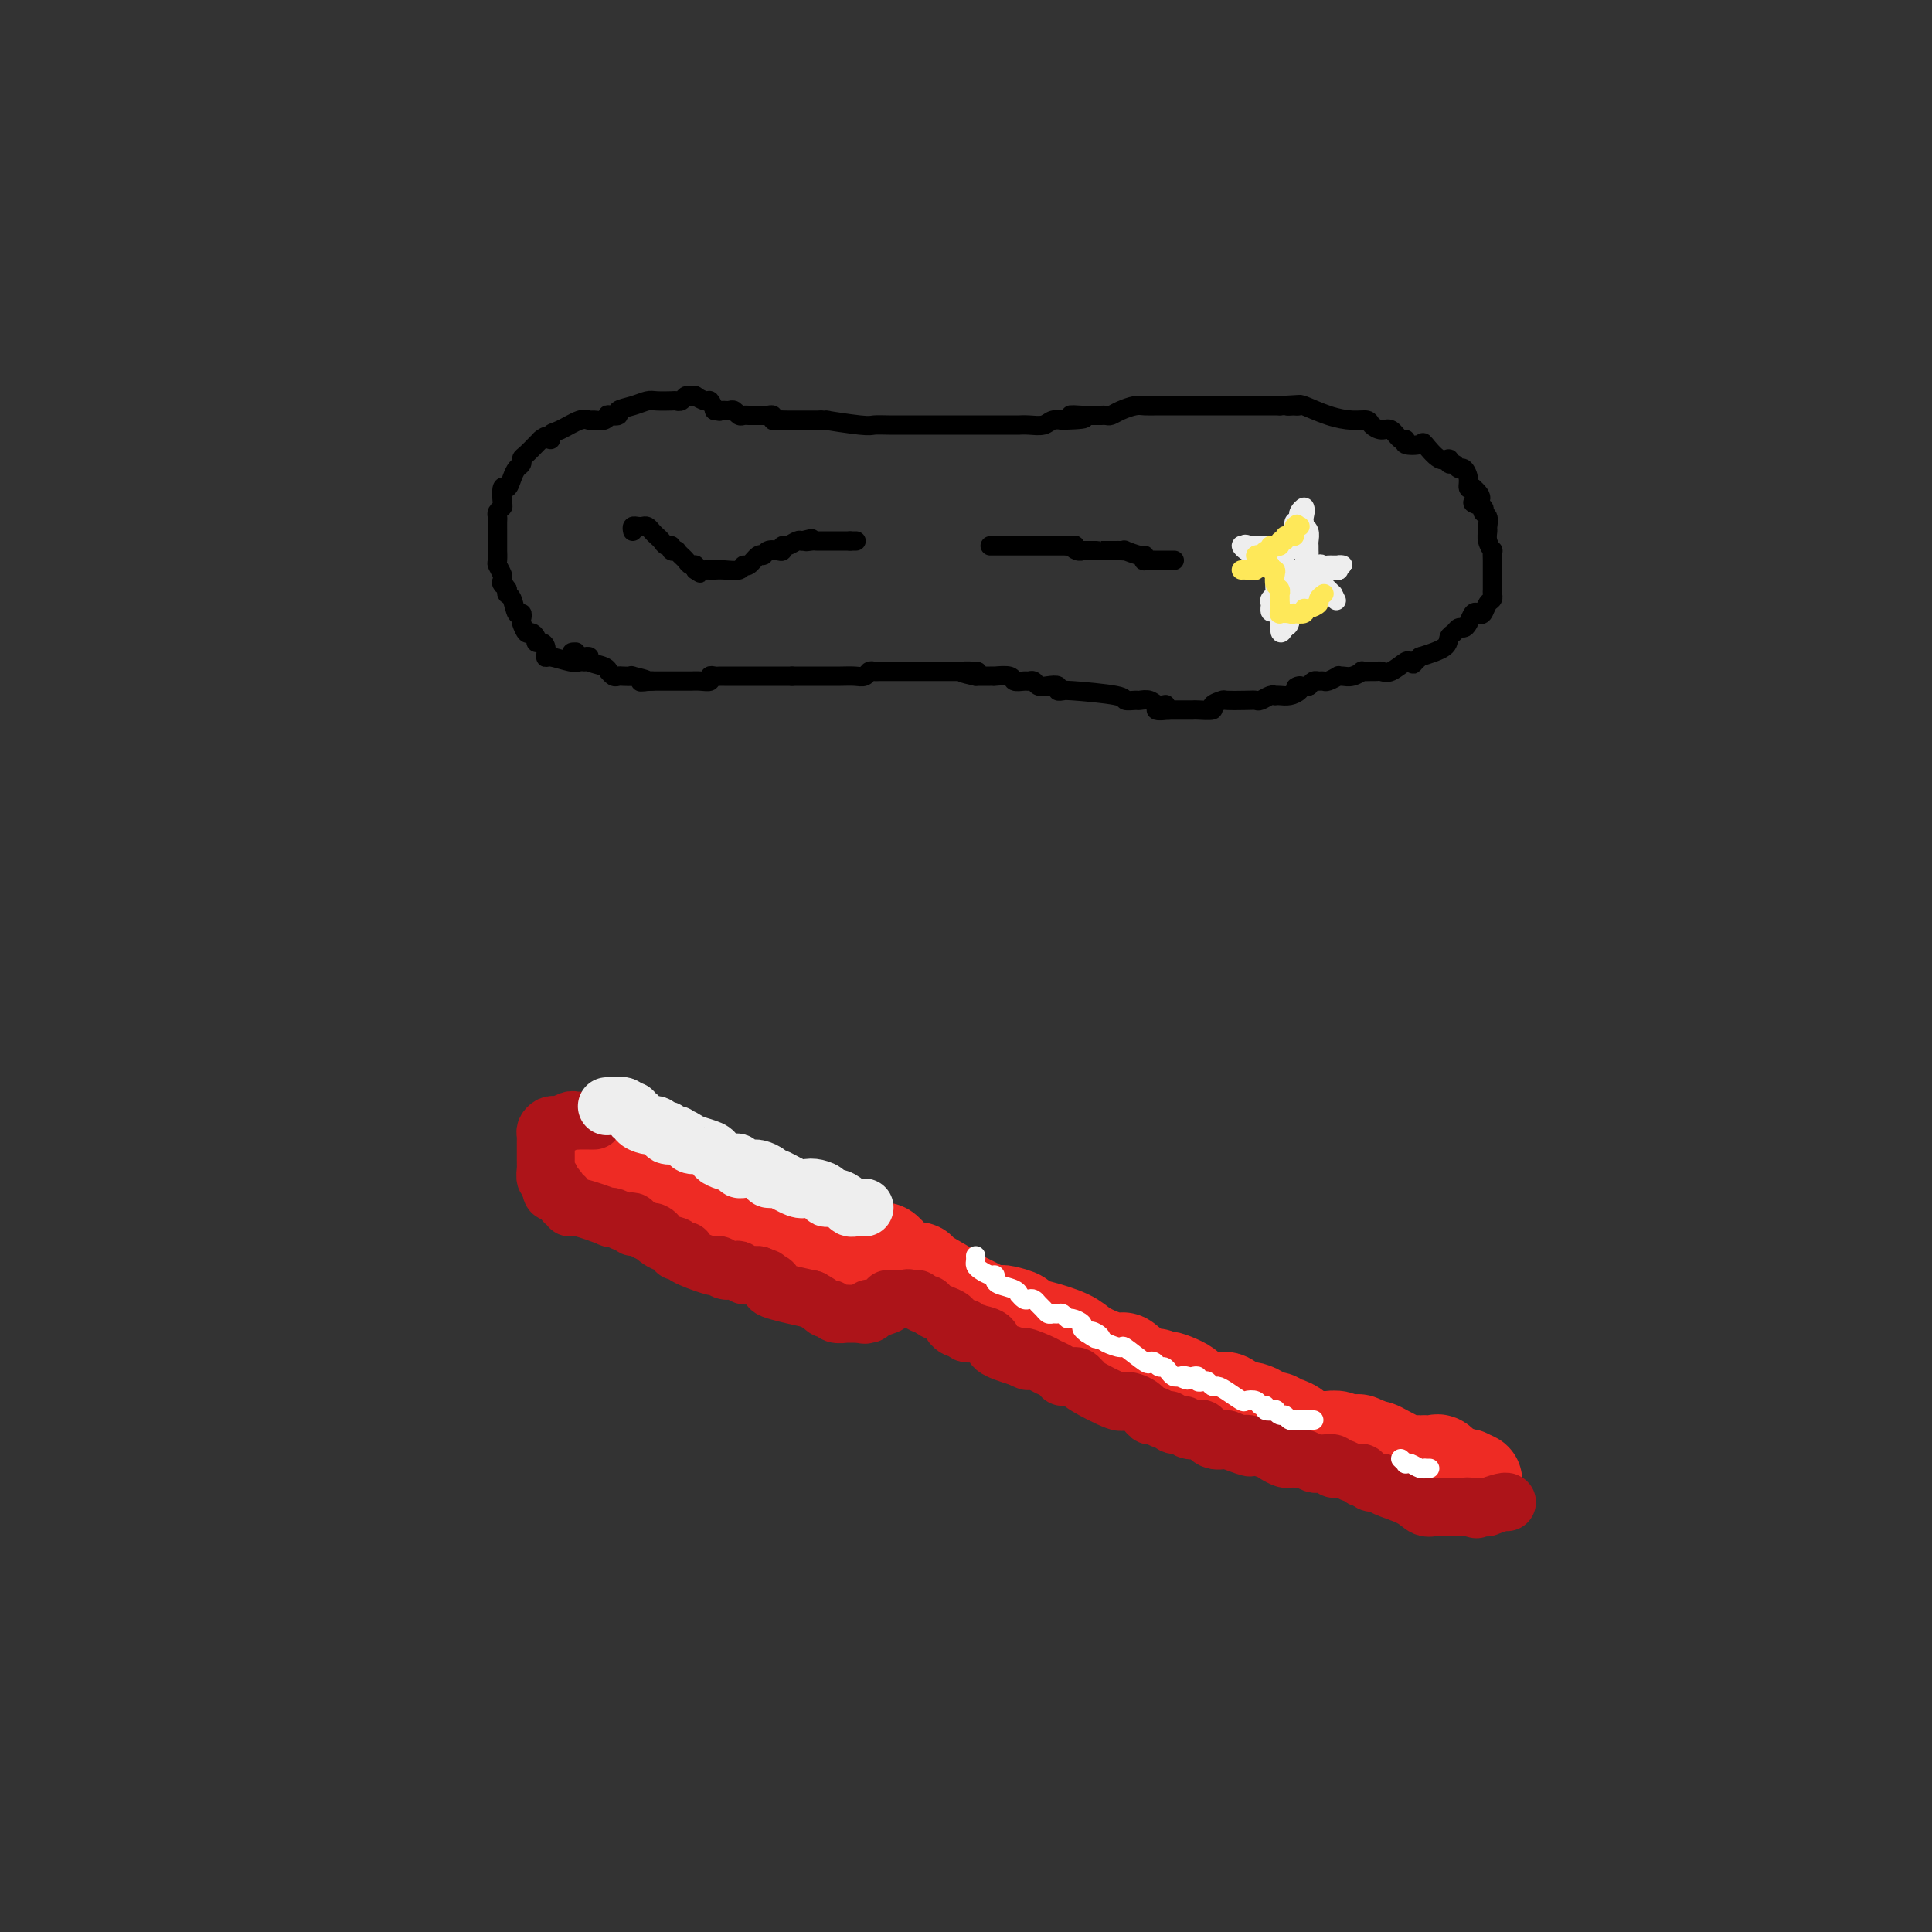 <svg viewBox='0 0 400 400' version='1.1' xmlns='http://www.w3.org/2000/svg' xmlns:xlink='http://www.w3.org/1999/xlink'><rect x="0" y="0" width="400" height="400" fill="#333333" stroke="none"/><g fill='none' stroke='#000000' stroke-width='4' stroke-linecap='round' stroke-linejoin='round'><path d='M121,137c-0.309,-0.034 -0.618,-0.068 -1,0c-0.382,0.068 -0.837,0.239 -2,0c-1.163,-0.239 -3.034,-0.886 -4,-1c-0.966,-0.114 -1.029,0.307 -1,0c0.029,-0.307 0.148,-1.340 0,-2c-0.148,-0.660 -0.564,-0.945 -1,-1c-0.436,-0.055 -0.891,0.122 -1,0c-0.109,-0.122 0.128,-0.543 0,-1c-0.128,-0.457 -0.622,-0.950 -1,-1c-0.378,-0.050 -0.640,0.343 -1,0c-0.360,-0.343 -0.817,-1.423 -1,-2c-0.183,-0.577 -0.091,-0.651 0,-1c0.091,-0.349 0.182,-0.972 0,-1c-0.182,-0.028 -0.636,0.539 -1,0c-0.364,-0.539 -0.636,-2.184 -1,-3c-0.364,-0.816 -0.818,-0.805 -1,-1c-0.182,-0.195 -0.091,-0.598 0,-1'/><path d='M105,122c-1.614,-2.340 -1.151,-1.189 -1,-1c0.151,0.189 -0.012,-0.585 0,-1c0.012,-0.415 0.199,-0.472 0,-1c-0.199,-0.528 -0.785,-1.528 -1,-2c-0.215,-0.472 -0.058,-0.417 0,-1c0.058,-0.583 0.016,-1.805 0,-2c-0.016,-0.195 -0.005,0.639 0,0c0.005,-0.639 0.005,-2.749 0,-4c-0.005,-1.251 -0.015,-1.642 0,-2c0.015,-0.358 0.056,-0.682 0,-1c-0.056,-0.318 -0.208,-0.630 0,-1c0.208,-0.370 0.777,-0.798 1,-1c0.223,-0.202 0.101,-0.176 0,-1c-0.101,-0.824 -0.181,-2.497 0,-3c0.181,-0.503 0.622,0.163 1,0c0.378,-0.163 0.691,-1.156 1,-2c0.309,-0.844 0.612,-1.540 1,-2c0.388,-0.460 0.860,-0.683 1,-1c0.140,-0.317 -0.051,-0.729 0,-1c0.051,-0.271 0.344,-0.403 1,-1c0.656,-0.597 1.677,-1.661 2,-2c0.323,-0.339 -0.050,0.046 0,0c0.050,-0.046 0.525,-0.523 1,-1'/><path d='M112,91c1.708,-1.494 1.977,-0.228 2,0c0.023,0.228 -0.202,-0.580 0,-1c0.202,-0.420 0.831,-0.451 2,-1c1.169,-0.549 2.878,-1.615 4,-2c1.122,-0.385 1.657,-0.089 2,0c0.343,0.089 0.492,-0.028 1,0c0.508,0.028 1.374,0.201 2,0c0.626,-0.201 1.014,-0.774 1,-1c-0.014,-0.226 -0.428,-0.103 0,0c0.428,0.103 1.699,0.185 2,0c0.301,-0.185 -0.368,-0.638 0,-1c0.368,-0.362 1.772,-0.633 3,-1c1.228,-0.367 2.279,-0.829 3,-1c0.721,-0.171 1.110,-0.049 2,0c0.890,0.049 2.280,0.027 3,0c0.720,-0.027 0.772,-0.060 1,0c0.228,0.060 0.634,0.211 1,0c0.366,-0.211 0.693,-0.784 1,-1c0.307,-0.216 0.593,-0.073 1,0c0.407,0.073 0.935,0.078 1,0c0.065,-0.078 -0.333,-0.237 0,0c0.333,0.237 1.397,0.872 2,1c0.603,0.128 0.744,-0.249 1,0c0.256,0.249 0.628,1.125 1,2'/><path d='M148,85c2.118,0.309 0.413,0.082 0,0c-0.413,-0.082 0.467,-0.018 1,0c0.533,0.018 0.720,-0.009 1,0c0.280,0.009 0.652,0.055 1,0c0.348,-0.055 0.671,-0.211 1,0c0.329,0.211 0.666,0.789 1,1c0.334,0.211 0.667,0.057 1,0c0.333,-0.057 0.666,-0.015 1,0c0.334,0.015 0.668,0.003 1,0c0.332,-0.003 0.663,0.003 1,0c0.337,-0.003 0.681,-0.015 1,0c0.319,0.015 0.612,0.057 1,0c0.388,-0.057 0.870,-0.211 1,0c0.130,0.211 -0.092,0.789 0,1c0.092,0.211 0.497,0.057 1,0c0.503,-0.057 1.104,-0.015 2,0c0.896,0.015 2.085,0.004 3,0c0.915,-0.004 1.554,-0.001 2,0c0.446,0.001 0.699,0.000 1,0c0.301,-0.000 0.651,-0.000 1,0'/><path d='M170,87c3.244,0.249 0.354,-0.130 1,0c0.646,0.130 4.828,0.767 7,1c2.172,0.233 2.336,0.062 3,0c0.664,-0.062 1.830,-0.017 3,0c1.170,0.017 2.345,0.004 3,0c0.655,-0.004 0.789,-0.001 1,0c0.211,0.001 0.498,0.000 1,0c0.502,-0.000 1.220,-0.000 2,0c0.780,0.000 1.624,0.000 2,0c0.376,-0.000 0.286,-0.000 1,0c0.714,0.000 2.232,0.000 3,0c0.768,-0.000 0.785,-0.000 1,0c0.215,0.000 0.629,0.000 1,0c0.371,-0.000 0.701,0.000 1,0c0.299,-0.000 0.567,-0.000 1,0c0.433,0.000 1.032,0.000 2,0c0.968,-0.000 2.306,-0.000 3,0c0.694,0.000 0.745,0.000 1,0c0.255,-0.000 0.714,-0.000 1,0c0.286,0.000 0.398,0.001 1,0c0.602,-0.001 1.694,-0.004 2,0c0.306,0.004 -0.173,0.015 0,0c0.173,-0.015 0.999,-0.057 2,0c1.001,0.057 2.175,0.211 3,0c0.825,-0.211 1.299,-0.788 2,-1c0.701,-0.212 1.629,-0.061 2,0c0.371,0.061 0.186,0.030 0,0'/><path d='M220,87c8.055,-0.227 3.192,-0.793 2,-1c-1.192,-0.207 1.288,-0.055 2,0c0.712,0.055 -0.342,0.015 0,0c0.342,-0.015 2.080,-0.003 3,0c0.920,0.003 1.022,-0.002 1,0c-0.022,0.002 -0.168,0.011 0,0c0.168,-0.011 0.650,-0.041 1,0c0.350,0.041 0.569,0.155 1,0c0.431,-0.155 1.074,-0.577 2,-1c0.926,-0.423 2.136,-0.845 3,-1c0.864,-0.155 1.381,-0.041 2,0c0.619,0.041 1.341,0.011 3,0c1.659,-0.011 4.255,-0.003 6,0c1.745,0.003 2.638,0.001 4,0c1.362,-0.001 3.194,-0.000 4,0c0.806,0.000 0.587,0.000 1,0c0.413,-0.000 1.458,-0.000 2,0c0.542,0.000 0.582,0.000 1,0c0.418,-0.000 1.215,-0.000 2,0c0.785,0.000 1.557,0.000 2,0c0.443,-0.000 0.555,-0.000 1,0c0.445,0.000 1.222,0.000 2,0'/><path d='M265,84c7.349,-0.465 3.223,-0.126 2,0c-1.223,0.126 0.457,0.040 1,0c0.543,-0.040 -0.053,-0.035 0,0c0.053,0.035 0.753,0.100 1,0c0.247,-0.100 0.040,-0.364 1,0c0.960,0.364 3.086,1.356 5,2c1.914,0.644 3.615,0.941 5,1c1.385,0.059 2.454,-0.120 3,0c0.546,0.120 0.567,0.539 1,1c0.433,0.461 1.276,0.964 2,1c0.724,0.036 1.329,-0.396 2,0c0.671,0.396 1.407,1.620 2,2c0.593,0.380 1.044,-0.083 1,0c-0.044,0.083 -0.582,0.711 0,1c0.582,0.289 2.285,0.239 3,0c0.715,-0.239 0.443,-0.668 1,0c0.557,0.668 1.942,2.432 3,3c1.058,0.568 1.789,-0.059 2,0c0.211,0.059 -0.097,0.806 0,1c0.097,0.194 0.600,-0.165 1,0c0.400,0.165 0.698,0.854 1,1c0.302,0.146 0.607,-0.249 1,0c0.393,0.249 0.875,1.144 1,2c0.125,0.856 -0.107,1.673 0,2c0.107,0.327 0.554,0.163 1,0'/><path d='M305,101c3.278,2.799 0.472,2.795 0,3c-0.472,0.205 1.391,0.617 2,1c0.609,0.383 -0.034,0.735 0,1c0.034,0.265 0.745,0.443 1,1c0.255,0.557 0.054,1.492 0,2c-0.054,0.508 0.038,0.588 0,1c-0.038,0.412 -0.206,1.157 0,2c0.206,0.843 0.787,1.784 1,2c0.213,0.216 0.057,-0.293 0,0c-0.057,0.293 -0.015,1.387 0,2c0.015,0.613 0.004,0.745 0,1c-0.004,0.255 -0.001,0.631 0,1c0.001,0.369 0.001,0.729 0,1c-0.001,0.271 -0.003,0.453 0,1c0.003,0.547 0.012,1.461 0,2c-0.012,0.539 -0.045,0.705 0,1c0.045,0.295 0.167,0.718 0,1c-0.167,0.282 -0.622,0.422 -1,1c-0.378,0.578 -0.679,1.595 -1,2c-0.321,0.405 -0.664,0.199 -1,0c-0.336,-0.199 -0.667,-0.390 -1,0c-0.333,0.390 -0.667,1.360 -1,2c-0.333,0.640 -0.664,0.948 -1,1c-0.336,0.052 -0.679,-0.152 -1,0c-0.321,0.152 -0.622,0.659 -1,1c-0.378,0.341 -0.832,0.515 -1,1c-0.168,0.485 -0.048,1.281 -1,2c-0.952,0.719 -2.976,1.359 -5,2'/><path d='M294,136c-2.492,2.384 -1.220,1.343 -1,1c0.220,-0.343 -0.610,0.013 -1,0c-0.390,-0.013 -0.341,-0.396 -1,0c-0.659,0.396 -2.027,1.570 -3,2c-0.973,0.430 -1.552,0.114 -2,0c-0.448,-0.114 -0.767,-0.027 -1,0c-0.233,0.027 -0.380,-0.007 -1,0c-0.620,0.007 -1.711,0.055 -2,0c-0.289,-0.055 0.226,-0.212 0,0c-0.226,0.212 -1.192,0.793 -2,1c-0.808,0.207 -1.459,0.041 -2,0c-0.541,-0.041 -0.971,0.042 -1,0c-0.029,-0.042 0.343,-0.208 0,0c-0.343,0.208 -1.401,0.791 -2,1c-0.599,0.209 -0.738,0.046 -1,0c-0.262,-0.046 -0.648,0.026 -1,0c-0.352,-0.026 -0.672,-0.150 -1,0c-0.328,0.150 -0.664,0.575 -1,1'/><path d='M271,142c-4.036,0.884 -2.626,0.093 -2,0c0.626,-0.093 0.470,0.511 0,1c-0.470,0.489 -1.252,0.862 -2,1c-0.748,0.138 -1.461,0.041 -2,0c-0.539,-0.041 -0.904,-0.025 -1,0c-0.096,0.025 0.076,0.059 0,0c-0.076,-0.059 -0.399,-0.212 -1,0c-0.601,0.212 -1.479,0.788 -2,1c-0.521,0.212 -0.684,0.060 -1,0c-0.316,-0.060 -0.786,-0.026 -2,0c-1.214,0.026 -3.173,0.046 -4,0c-0.827,-0.046 -0.522,-0.156 -1,0c-0.478,0.156 -1.740,0.578 -2,1c-0.260,0.422 0.481,0.845 0,1c-0.481,0.155 -2.184,0.041 -3,0c-0.816,-0.041 -0.743,-0.011 -1,0c-0.257,0.011 -0.842,0.003 -1,0c-0.158,-0.003 0.112,-0.001 0,0c-0.112,0.001 -0.607,0.000 -1,0c-0.393,-0.000 -0.683,-0.000 -1,0c-0.317,0.000 -0.662,0.000 -1,0c-0.338,-0.000 -0.669,-0.000 -1,0'/><path d='M242,147c-4.676,0.531 -1.868,-0.643 -1,-1c0.868,-0.357 -0.206,0.101 -1,0c-0.794,-0.101 -1.308,-0.762 -2,-1c-0.692,-0.238 -1.562,-0.054 -2,0c-0.438,0.054 -0.443,-0.024 -1,0c-0.557,0.024 -1.665,0.150 -2,0c-0.335,-0.150 0.102,-0.575 -2,-1c-2.102,-0.425 -6.744,-0.850 -9,-1c-2.256,-0.150 -2.127,-0.026 -2,0c0.127,0.026 0.252,-0.044 0,0c-0.252,0.044 -0.879,0.204 -1,0c-0.121,-0.204 0.266,-0.773 0,-1c-0.266,-0.227 -1.183,-0.114 -2,0c-0.817,0.114 -1.533,0.228 -2,0c-0.467,-0.228 -0.686,-0.797 -1,-1c-0.314,-0.203 -0.722,-0.040 -1,0c-0.278,0.040 -0.424,-0.042 -1,0c-0.576,0.042 -1.581,0.207 -2,0c-0.419,-0.207 -0.250,-0.788 -1,-1c-0.750,-0.212 -2.417,-0.057 -3,0c-0.583,0.057 -0.080,0.015 0,0c0.080,-0.015 -0.263,-0.004 -1,0c-0.737,0.004 -1.869,0.002 -3,0'/><path d='M202,140c-6.074,-1.309 -1.258,-1.083 0,-1c1.258,0.083 -1.041,0.022 -2,0c-0.959,-0.022 -0.577,-0.006 -1,0c-0.423,0.006 -1.650,0.002 -2,0c-0.350,-0.002 0.177,-0.000 0,0c-0.177,0.000 -1.058,0.000 -2,0c-0.942,-0.000 -1.944,-0.000 -2,0c-0.056,0.000 0.833,-0.000 -1,0c-1.833,0.000 -6.389,0.000 -8,0c-1.611,-0.000 -0.277,-0.001 0,0c0.277,0.001 -0.502,0.004 -1,0c-0.498,-0.004 -0.713,-0.015 -1,0c-0.287,0.015 -0.646,0.057 -1,0c-0.354,-0.057 -0.705,-0.211 -1,0c-0.295,0.211 -0.536,0.789 -1,1c-0.464,0.211 -1.150,0.057 -2,0c-0.850,-0.057 -1.863,-0.015 -3,0c-1.137,0.015 -2.399,0.004 -3,0c-0.601,-0.004 -0.542,-0.001 -1,0c-0.458,0.001 -1.432,0.000 -2,0c-0.568,-0.000 -0.730,-0.000 -1,0c-0.270,0.000 -0.650,0.000 -1,0c-0.350,-0.000 -0.672,-0.000 -1,0c-0.328,0.000 -0.664,0.000 -1,0'/><path d='M164,140c-7.206,-0.000 -6.222,-0.000 -6,0c0.222,0.000 -0.318,0.000 -1,0c-0.682,-0.000 -1.505,-0.000 -2,0c-0.495,0.000 -0.661,0.000 -1,0c-0.339,-0.000 -0.850,-0.000 -1,0c-0.150,0.000 0.062,0.000 0,0c-0.062,-0.000 -0.399,-0.001 -1,0c-0.601,0.001 -1.466,0.004 -2,0c-0.534,-0.004 -0.737,-0.015 -1,0c-0.263,0.015 -0.585,0.057 -1,0c-0.415,-0.057 -0.922,-0.211 -1,0c-0.078,0.211 0.272,0.789 0,1c-0.272,0.211 -1.165,0.057 -2,0c-0.835,-0.057 -1.610,-0.015 -2,0c-0.390,0.015 -0.393,0.004 -1,0c-0.607,-0.004 -1.817,-0.001 -2,0c-0.183,0.001 0.662,0.000 0,0c-0.662,-0.000 -2.831,-0.000 -5,0'/><path d='M135,141c-4.523,0.215 -1.330,0.254 -1,0c0.330,-0.254 -2.201,-0.799 -3,-1c-0.799,-0.201 0.136,-0.058 0,0c-0.136,0.058 -1.343,0.030 -2,0c-0.657,-0.030 -0.765,-0.064 -1,0c-0.235,0.064 -0.596,0.225 -1,0c-0.404,-0.225 -0.849,-0.834 -1,-1c-0.151,-0.166 -0.006,0.113 0,0c0.006,-0.113 -0.127,-0.619 -1,-1c-0.873,-0.381 -2.485,-0.638 -3,-1c-0.515,-0.362 0.068,-0.829 0,-1c-0.068,-0.171 -0.788,-0.046 -1,0c-0.212,0.046 0.082,0.013 0,0c-0.082,-0.013 -0.541,-0.007 -1,0'/><path d='M120,136c-2.556,-1.000 -1.444,-1.000 -1,-1c0.444,0.000 0.222,0.000 0,0'/><path d='M131,110c-0.089,-0.421 -0.179,-0.842 0,-1c0.179,-0.158 0.625,-0.053 1,0c0.375,0.053 0.678,0.055 1,0c0.322,-0.055 0.663,-0.168 1,0c0.337,0.168 0.669,0.619 1,1c0.331,0.381 0.662,0.694 1,1c0.338,0.306 0.683,0.604 1,1c0.317,0.396 0.607,0.891 1,1c0.393,0.109 0.889,-0.168 1,0c0.111,0.168 -0.163,0.780 0,1c0.163,0.220 0.765,0.048 1,0c0.235,-0.048 0.104,0.030 0,0c-0.104,-0.030 -0.182,-0.167 0,0c0.182,0.167 0.623,0.637 1,1c0.377,0.363 0.689,0.619 1,1c0.311,0.381 0.619,0.886 1,1c0.381,0.114 0.833,-0.161 1,0c0.167,0.161 0.048,0.760 0,1c-0.048,0.240 -0.024,0.120 0,0'/><path d='M144,118c1.964,1.238 0.373,0.332 0,0c-0.373,-0.332 0.473,-0.089 1,0c0.527,0.089 0.734,0.023 1,0c0.266,-0.023 0.589,-0.005 1,0c0.411,0.005 0.908,-0.003 1,0c0.092,0.003 -0.222,0.017 0,0c0.222,-0.017 0.980,-0.065 2,0c1.020,0.065 2.301,0.243 3,0c0.699,-0.243 0.816,-0.906 1,-1c0.184,-0.094 0.434,0.381 1,0c0.566,-0.381 1.448,-1.618 2,-2c0.552,-0.382 0.774,0.090 1,0c0.226,-0.090 0.455,-0.741 1,-1c0.545,-0.259 1.407,-0.126 2,0c0.593,0.126 0.919,0.244 1,0c0.081,-0.244 -0.081,-0.849 0,-1c0.081,-0.151 0.407,0.152 1,0c0.593,-0.152 1.455,-0.758 2,-1c0.545,-0.242 0.772,-0.121 1,0'/><path d='M166,112c3.582,-0.928 1.537,-0.249 1,0c-0.537,0.249 0.433,0.067 1,0c0.567,-0.067 0.729,-0.018 1,0c0.271,0.018 0.650,0.005 1,0c0.350,-0.005 0.672,-0.001 1,0c0.328,0.001 0.661,0.000 1,0c0.339,-0.000 0.682,-0.000 1,0c0.318,0.000 0.611,0.000 1,0c0.389,-0.000 0.874,-0.000 1,0c0.126,0.000 -0.107,0.000 0,0c0.107,-0.000 0.553,-0.000 1,0'/><path d='M176,112c1.778,0.000 1.222,0.000 1,0c-0.222,0.000 -0.111,0.000 0,0'/><path d='M205,113c0.438,0.000 0.877,0.000 1,0c0.123,0.000 -0.069,-0.000 0,0c0.069,0.000 0.400,0.000 1,0c0.600,0.000 1.469,0.000 2,0c0.531,0.000 0.723,0.000 1,0c0.277,0.000 0.637,0.000 1,0c0.363,0.000 0.727,0.000 1,0c0.273,0.000 0.455,0.000 1,0c0.545,0.000 1.455,0.000 2,0c0.545,-0.000 0.726,0.000 1,0c0.274,0.000 0.640,0.000 1,0c0.360,0.000 0.712,0.000 1,0c0.288,0.000 0.511,0.000 1,0c0.489,0.000 1.245,0.000 2,0'/><path d='M221,113c2.660,-0.061 1.312,-0.212 1,0c-0.312,0.212 0.414,0.789 1,1c0.586,0.211 1.032,0.057 1,0c-0.032,-0.057 -0.541,-0.015 0,0c0.541,0.015 2.134,0.004 3,0c0.866,-0.004 1.006,-0.001 1,0c-0.006,0.001 -0.157,0.000 0,0c0.157,-0.000 0.621,0.000 1,0c0.379,-0.000 0.673,-0.001 1,0c0.327,0.001 0.686,0.004 1,0c0.314,-0.004 0.581,-0.016 1,0c0.419,0.016 0.988,0.061 1,0c0.012,-0.061 -0.535,-0.226 0,0c0.535,0.226 2.150,0.845 3,1c0.850,0.155 0.933,-0.155 1,0c0.067,0.155 0.117,0.774 0,1c-0.117,0.226 -0.400,0.061 0,0c0.400,-0.061 1.484,-0.016 2,0c0.516,0.016 0.464,0.004 1,0c0.536,-0.004 1.659,-0.001 2,0c0.341,0.001 -0.101,0.000 0,0c0.101,-0.000 0.743,-0.000 1,0c0.257,0.000 0.128,0.000 0,0'/></g>
<g fill='none' stroke='#EEEEEE' stroke-width='4' stroke-linecap='round' stroke-linejoin='round'><path d='M266,117c-0.453,-0.128 -0.906,-0.256 -1,0c-0.094,0.256 0.171,0.895 0,1c-0.171,0.105 -0.777,-0.323 -1,0c-0.223,0.323 -0.064,1.396 0,2c0.064,0.604 0.031,0.739 0,1c-0.031,0.261 -0.061,0.647 0,1c0.061,0.353 0.212,0.672 0,1c-0.212,0.328 -0.788,0.665 -1,1c-0.212,0.335 -0.061,0.667 0,1c0.061,0.333 0.030,0.666 0,1'/><path d='M263,126c-0.225,1.392 0.713,0.373 1,0c0.287,-0.373 -0.077,-0.099 0,0c0.077,0.099 0.595,0.024 1,0c0.405,-0.024 0.697,0.005 1,0c0.303,-0.005 0.617,-0.044 1,0c0.383,0.044 0.835,0.170 1,0c0.165,-0.170 0.044,-0.637 0,-1c-0.044,-0.363 -0.012,-0.622 0,-1c0.012,-0.378 0.003,-0.875 0,-1c-0.003,-0.125 -0.001,0.121 0,0c0.001,-0.121 0.000,-0.610 0,-1c-0.000,-0.390 -0.000,-0.683 0,-1c0.000,-0.317 0.000,-0.659 0,-1'/><path d='M268,120c-0.013,-0.785 -0.045,-0.746 0,-1c0.045,-0.254 0.166,-0.799 0,-1c-0.166,-0.201 -0.619,-0.057 -1,0c-0.381,0.057 -0.691,0.029 -1,0'/><path d='M266,118c-0.771,-0.260 -1.699,0.089 -2,0c-0.301,-0.089 0.024,-0.616 0,-1c-0.024,-0.384 -0.398,-0.625 -1,-1c-0.602,-0.375 -1.432,-0.885 -2,-1c-0.568,-0.115 -0.875,0.165 -1,0c-0.125,-0.165 -0.069,-0.776 0,-1c0.069,-0.224 0.153,-0.060 0,0c-0.153,0.060 -0.541,0.016 -1,0c-0.459,-0.016 -0.988,-0.005 -1,0c-0.012,0.005 0.494,0.002 1,0'/><path d='M259,114c-0.842,-0.558 0.552,0.047 1,0c0.448,-0.047 -0.052,-0.745 0,-1c0.052,-0.255 0.655,-0.065 1,0c0.345,0.065 0.433,0.007 1,0c0.567,-0.007 1.614,0.037 2,0c0.386,-0.037 0.110,-0.153 0,0c-0.110,0.153 -0.055,0.577 0,1'/><path d='M264,114c1.167,0.000 1.583,0.000 2,0c0.417,0.000 0.833,0.000 1,0c0.167,0.000 0.083,0.000 0,0'/><path d='M267,114c0.480,-0.164 0.181,-0.574 0,-1c-0.181,-0.426 -0.244,-0.870 0,-1c0.244,-0.130 0.797,0.052 1,0c0.203,-0.052 0.058,-0.339 0,-1c-0.058,-0.661 -0.029,-1.697 0,-2c0.029,-0.303 0.059,0.126 0,0c-0.059,-0.126 -0.208,-0.809 0,-1c0.208,-0.191 0.774,0.109 1,0c0.226,-0.109 0.112,-0.627 0,-1c-0.112,-0.373 -0.222,-0.600 0,-1c0.222,-0.400 0.778,-0.971 1,-1c0.222,-0.029 0.111,0.486 0,1'/><path d='M270,106c0.465,-1.055 0.128,0.308 0,1c-0.128,0.692 -0.049,0.714 0,1c0.049,0.286 0.066,0.836 0,1c-0.066,0.164 -0.214,-0.058 0,0c0.214,0.058 0.790,0.396 1,1c0.210,0.604 0.056,1.476 0,2c-0.056,0.524 -0.012,0.701 0,1c0.012,0.299 -0.007,0.719 0,1c0.007,0.281 0.040,0.422 0,1c-0.040,0.578 -0.154,1.594 0,2c0.154,0.406 0.577,0.203 1,0'/><path d='M272,117c0.488,1.702 0.709,0.456 1,0c0.291,-0.456 0.651,-0.122 1,0c0.349,0.122 0.687,0.033 1,0c0.313,-0.033 0.602,-0.010 1,0c0.398,0.010 0.905,0.005 1,0c0.095,-0.005 -0.222,-0.012 0,0c0.222,0.012 0.983,0.042 1,0c0.017,-0.042 -0.709,-0.155 -1,0c-0.291,0.155 -0.145,0.577 0,1'/><path d='M277,118c0.595,0.154 -0.418,0.041 -1,0c-0.582,-0.041 -0.733,-0.008 -1,0c-0.267,0.008 -0.649,-0.008 -1,0c-0.351,0.008 -0.671,0.041 -1,0c-0.329,-0.041 -0.665,-0.154 -1,0c-0.335,0.154 -0.667,0.577 -1,1'/><path d='M271,119c-0.929,0.564 -0.252,1.475 0,2c0.252,0.525 0.079,0.665 0,1c-0.079,0.335 -0.064,0.864 0,1c0.064,0.136 0.176,-0.122 0,0c-0.176,0.122 -0.639,0.626 -1,1c-0.361,0.374 -0.619,0.620 -1,1c-0.381,0.380 -0.886,0.893 -1,1c-0.114,0.107 0.163,-0.192 0,0c-0.163,0.192 -0.765,0.876 -1,1c-0.235,0.124 -0.102,-0.313 0,0c0.102,0.313 0.172,1.375 0,2c-0.172,0.625 -0.586,0.812 -1,1'/><path d='M266,130c-1.000,1.810 -1.000,0.836 -1,0c-0.000,-0.836 -0.000,-1.533 0,-2c0.000,-0.467 0.000,-0.703 0,-1c-0.000,-0.297 -0.000,-0.653 0,-1c0.000,-0.347 0.000,-0.684 0,-1c-0.000,-0.316 -0.000,-0.610 0,-1c0.000,-0.390 0.001,-0.877 0,-1c-0.001,-0.123 -0.004,0.117 0,0c0.004,-0.117 0.015,-0.591 0,-1c-0.015,-0.409 -0.057,-0.753 0,-1c0.057,-0.247 0.211,-0.396 0,-1c-0.211,-0.604 -0.788,-1.663 -1,-2c-0.212,-0.337 -0.061,0.046 0,0c0.061,-0.046 0.030,-0.523 0,-1'/><path d='M264,117c-0.324,-2.403 -0.133,-1.912 0,-2c0.133,-0.088 0.208,-0.756 0,-1c-0.208,-0.244 -0.700,-0.066 -1,0c-0.300,0.066 -0.409,0.019 -1,0c-0.591,-0.019 -1.665,-0.009 -2,0c-0.335,0.009 0.071,0.016 0,0c-0.071,-0.016 -0.617,-0.056 -1,0c-0.383,0.056 -0.603,0.207 -1,0c-0.397,-0.207 -0.971,-0.774 -1,-1c-0.029,-0.226 0.485,-0.113 1,0'/><path d='M258,113c-0.748,-0.619 0.382,-0.166 1,0c0.618,0.166 0.724,0.044 1,0c0.276,-0.044 0.722,-0.012 1,0c0.278,0.012 0.389,0.003 1,0c0.611,-0.003 1.722,-0.001 2,0c0.278,0.001 -0.275,0.001 0,0c0.275,-0.001 1.380,-0.003 2,0c0.620,0.003 0.755,0.012 1,0c0.245,-0.012 0.602,-0.045 1,0c0.398,0.045 0.839,0.167 1,0c0.161,-0.167 0.043,-0.622 0,-1c-0.043,-0.378 -0.012,-0.679 0,-1c0.012,-0.321 0.003,-0.663 0,-1c-0.003,-0.337 -0.002,-0.668 0,-1'/><path d='M269,109c0.538,-0.273 0.884,1.044 1,2c0.116,0.956 0.002,1.550 0,2c-0.002,0.450 0.109,0.755 0,1c-0.109,0.245 -0.436,0.429 0,1c0.436,0.571 1.637,1.529 2,2c0.363,0.471 -0.110,0.455 0,1c0.110,0.545 0.803,1.652 1,2c0.197,0.348 -0.102,-0.061 0,0c0.102,0.061 0.604,0.593 1,1c0.396,0.407 0.684,0.688 1,1c0.316,0.312 0.658,0.656 1,1'/><path d='M276,123c1.167,2.333 0.583,1.167 0,0'/></g>
<g fill='none' stroke='#FEE859' stroke-width='4' stroke-linecap='round' stroke-linejoin='round'><path d='M263,117c-0.190,-0.113 -0.381,-0.226 -1,0c-0.619,0.226 -1.667,0.792 -2,1c-0.333,0.208 0.048,0.060 0,0c-0.048,-0.060 -0.524,-0.030 -1,0'/><path d='M259,118c-0.772,0.154 -0.700,0.039 -1,0c-0.300,-0.039 -0.970,-0.002 -1,0c-0.030,0.002 0.580,-0.030 1,0c0.420,0.030 0.652,0.124 1,0c0.348,-0.124 0.814,-0.464 1,-1c0.186,-0.536 0.093,-1.268 0,-2'/><path d='M260,115c0.338,-0.399 0.683,0.103 1,0c0.317,-0.103 0.606,-0.813 1,-1c0.394,-0.187 0.894,0.147 1,0c0.106,-0.147 -0.183,-0.775 0,-1c0.183,-0.225 0.838,-0.045 1,0c0.162,0.045 -0.167,-0.044 0,0c0.167,0.044 0.832,0.222 1,0c0.168,-0.222 -0.162,-0.843 0,-1c0.162,-0.157 0.814,0.151 1,0c0.186,-0.151 -0.094,-0.762 0,-1c0.094,-0.238 0.561,-0.102 1,0c0.439,0.102 0.850,0.172 1,0c0.150,-0.172 0.040,-0.585 0,-1c-0.040,-0.415 -0.012,-0.833 0,-1c0.012,-0.167 0.006,-0.084 0,0'/><path d='M268,109c1.179,-0.929 0.125,-0.250 0,0c-0.125,0.250 0.679,0.071 1,0c0.321,-0.071 0.161,-0.036 0,0'/><path d='M263,117c-0.111,0.438 -0.222,0.877 0,1c0.222,0.123 0.777,-0.068 1,0c0.223,0.068 0.112,0.396 0,1c-0.112,0.604 -0.226,1.485 0,2c0.226,0.515 0.793,0.663 1,1c0.207,0.337 0.056,0.864 0,1c-0.056,0.136 -0.015,-0.117 0,0c0.015,0.117 0.004,0.605 0,1c-0.004,0.395 -0.002,0.698 0,1'/><path d='M265,125c0.303,1.404 0.061,0.912 0,1c-0.061,0.088 0.061,0.754 0,1c-0.061,0.246 -0.303,0.070 0,0c0.303,-0.070 1.152,-0.035 2,0'/><path d='M267,127c0.569,0.314 0.991,0.099 1,0c0.009,-0.099 -0.396,-0.082 0,0c0.396,0.082 1.594,0.229 2,0c0.406,-0.229 0.022,-0.836 0,-1c-0.022,-0.164 0.320,0.113 1,0c0.680,-0.113 1.698,-0.618 2,-1c0.302,-0.382 -0.111,-0.641 0,-1c0.111,-0.359 0.746,-0.817 1,-1c0.254,-0.183 0.127,-0.092 0,0'/></g>
<g fill='none' stroke='#EE2B24' stroke-width='20' stroke-linecap='round' stroke-linejoin='round'><path d='M121,240c0.360,0.408 0.720,0.816 1,1c0.280,0.184 0.482,0.143 1,0c0.518,-0.143 1.354,-0.390 2,0c0.646,0.390 1.103,1.415 1,2c-0.103,0.585 -0.767,0.730 0,1c0.767,0.270 2.966,0.665 4,1c1.034,0.335 0.904,0.609 1,1c0.096,0.391 0.419,0.897 1,1c0.581,0.103 1.420,-0.198 2,0c0.580,0.198 0.900,0.894 1,1c0.100,0.106 -0.019,-0.379 0,0c0.019,0.379 0.176,1.622 1,2c0.824,0.378 2.316,-0.110 3,0c0.684,0.110 0.559,0.817 1,1c0.441,0.183 1.449,-0.157 2,0c0.551,0.157 0.645,0.813 1,1c0.355,0.187 0.970,-0.095 1,0c0.030,0.095 -0.526,0.565 0,1c0.526,0.435 2.134,0.833 3,1c0.866,0.167 0.991,0.101 1,0c0.009,-0.101 -0.099,-0.238 0,0c0.099,0.238 0.405,0.851 1,1c0.595,0.149 1.479,-0.166 2,0c0.521,0.166 0.679,0.814 1,1c0.321,0.186 0.806,-0.090 1,0c0.194,0.090 0.097,0.545 0,1'/><path d='M153,257c5.128,2.565 1.948,0.477 1,0c-0.948,-0.477 0.338,0.657 1,1c0.662,0.343 0.701,-0.104 1,0c0.299,0.104 0.857,0.760 1,1c0.143,0.240 -0.129,0.063 0,0c0.129,-0.063 0.660,-0.014 1,0c0.340,0.014 0.489,-0.007 1,0c0.511,0.007 1.384,0.043 2,0c0.616,-0.043 0.973,-0.165 1,0c0.027,0.165 -0.278,0.619 0,1c0.278,0.381 1.139,0.691 2,1'/><path d='M164,261c2.184,0.862 2.143,1.016 2,1c-0.143,-0.016 -0.388,-0.201 0,0c0.388,0.201 1.410,0.790 2,1c0.590,0.210 0.749,0.043 1,0c0.251,-0.043 0.593,0.040 1,0c0.407,-0.040 0.879,-0.203 1,0c0.121,0.203 -0.108,0.772 0,1c0.108,0.228 0.554,0.114 1,0'/><path d='M172,264c1.667,0.500 1.833,0.250 2,0'/><path d='M174,264c0.536,-0.226 0.875,-0.792 1,-1c0.125,-0.208 0.036,-0.060 0,0c-0.036,0.060 -0.018,0.030 0,0'/><path d='M175,263c0.334,-0.106 0.668,0.130 1,0c0.332,-0.130 0.663,-0.627 1,-1c0.337,-0.373 0.679,-0.622 1,-1c0.321,-0.378 0.622,-0.885 1,-1c0.378,-0.115 0.832,0.161 1,0c0.168,-0.161 0.048,-0.760 0,-1c-0.048,-0.240 -0.024,-0.120 0,0'/><path d='M180,259c1.184,-0.601 1.644,-0.102 2,0c0.356,0.102 0.609,-0.193 1,0c0.391,0.193 0.922,0.875 1,1c0.078,0.125 -0.295,-0.305 0,0c0.295,0.305 1.259,1.346 2,2c0.741,0.654 1.258,0.922 2,1c0.742,0.078 1.710,-0.034 2,0c0.290,0.034 -0.097,0.216 1,1c1.097,0.784 3.679,2.172 5,3c1.321,0.828 1.381,1.098 1,1c-0.381,-0.098 -1.201,-0.563 0,0c1.201,0.563 4.425,2.154 6,3c1.575,0.846 1.502,0.948 2,1c0.498,0.052 1.569,0.055 2,0c0.431,-0.055 0.223,-0.166 1,0c0.777,0.166 2.538,0.611 3,1c0.462,0.389 -0.377,0.723 0,1c0.377,0.277 1.969,0.495 4,1c2.031,0.505 4.502,1.295 6,2c1.498,0.705 2.023,1.325 3,2c0.977,0.675 2.408,1.406 4,2c1.592,0.594 3.347,1.051 4,1c0.653,-0.051 0.206,-0.612 1,0c0.794,0.612 2.829,2.395 4,3c1.171,0.605 1.477,0.030 2,0c0.523,-0.030 1.261,0.485 2,1'/><path d='M241,286c9.499,4.144 2.747,1.003 1,0c-1.747,-1.003 1.510,0.131 3,1c1.490,0.869 1.211,1.473 2,2c0.789,0.527 2.645,0.979 4,1c1.355,0.021 2.207,-0.387 3,0c0.793,0.387 1.526,1.571 2,2c0.474,0.429 0.689,0.105 1,0c0.311,-0.105 0.717,0.009 1,0c0.283,-0.009 0.443,-0.142 1,0c0.557,0.142 1.510,0.559 2,1c0.490,0.441 0.518,0.906 1,1c0.482,0.094 1.420,-0.182 2,0c0.580,0.182 0.802,0.823 1,1c0.198,0.177 0.370,-0.110 1,0c0.630,0.110 1.717,0.618 2,1c0.283,0.382 -0.238,0.639 0,1c0.238,0.361 1.233,0.828 2,1c0.767,0.172 1.305,0.050 2,0c0.695,-0.050 1.548,-0.027 2,0c0.452,0.027 0.502,0.060 1,0c0.498,-0.060 1.443,-0.212 2,0c0.557,0.212 0.727,0.789 1,1c0.273,0.211 0.651,0.057 1,0c0.349,-0.057 0.671,-0.016 1,0c0.329,0.016 0.664,0.008 1,0'/><path d='M281,299c6.427,2.027 2.495,0.595 1,0c-1.495,-0.595 -0.555,-0.354 0,0c0.555,0.354 0.723,0.820 1,1c0.277,0.180 0.662,0.073 1,0c0.338,-0.073 0.630,-0.110 1,0c0.370,0.110 0.820,0.369 2,1c1.180,0.631 3.091,1.633 4,2c0.909,0.367 0.816,0.098 1,0c0.184,-0.098 0.645,-0.026 1,0c0.355,0.026 0.605,0.005 1,0c0.395,-0.005 0.936,0.005 1,0c0.064,-0.005 -0.348,-0.026 0,0c0.348,0.026 1.455,0.098 2,0c0.545,-0.098 0.527,-0.366 1,0c0.473,0.366 1.436,1.366 2,2c0.564,0.634 0.729,0.901 1,1c0.271,0.099 0.649,0.028 1,0c0.351,-0.028 0.676,-0.014 1,0'/><path d='M303,306c3.646,1.099 1.761,0.346 1,0c-0.761,-0.346 -0.397,-0.285 0,0c0.397,0.285 0.828,0.796 1,1c0.172,0.204 0.086,0.102 0,0'/></g>
<g fill='none' stroke='#AD1419' stroke-width='12' stroke-linecap='round' stroke-linejoin='round'><path d='M123,232c-0.222,0.002 -0.445,0.004 -1,0c-0.555,-0.004 -1.444,-0.015 -2,0c-0.556,0.015 -0.779,0.056 -1,0c-0.221,-0.056 -0.441,-0.208 -1,0c-0.559,0.208 -1.456,0.777 -2,1c-0.544,0.223 -0.734,0.101 -1,0c-0.266,-0.101 -0.607,-0.182 -1,0c-0.393,0.182 -0.837,0.626 -1,1c-0.163,0.374 -0.044,0.678 0,1c0.044,0.322 0.012,0.664 0,1c-0.012,0.336 -0.003,0.668 0,1c0.003,0.332 0.001,0.665 0,1c-0.001,0.335 -0.001,0.672 0,1c0.001,0.328 0.004,0.647 0,1c-0.004,0.353 -0.015,0.741 0,1c0.015,0.259 0.056,0.389 0,1c-0.056,0.611 -0.207,1.703 0,2c0.207,0.297 0.774,-0.201 1,0c0.226,0.201 0.113,1.100 0,2'/><path d='M114,246c0.338,1.807 0.683,0.325 1,0c0.317,-0.325 0.606,0.506 1,1c0.394,0.494 0.892,0.652 1,1c0.108,0.348 -0.172,0.885 0,1c0.172,0.115 0.798,-0.193 1,0c0.202,0.193 -0.021,0.888 0,1c0.021,0.112 0.286,-0.359 2,0c1.714,0.359 4.879,1.546 6,2c1.121,0.454 0.199,0.173 0,0c-0.199,-0.173 0.324,-0.238 1,0c0.676,0.238 1.503,0.781 2,1c0.497,0.219 0.662,0.115 1,0c0.338,-0.115 0.847,-0.241 1,0c0.153,0.241 -0.052,0.848 0,1c0.052,0.152 0.360,-0.151 1,0c0.640,0.151 1.611,0.758 2,1c0.389,0.242 0.194,0.121 0,0'/><path d='M134,255c3.249,1.283 1.370,-0.010 1,0c-0.370,0.010 0.767,1.323 2,2c1.233,0.677 2.560,0.719 3,1c0.440,0.281 -0.008,0.801 0,1c0.008,0.199 0.470,0.078 1,0c0.530,-0.078 1.126,-0.113 1,0c-0.126,0.113 -0.974,0.374 0,1c0.974,0.626 3.770,1.618 5,2c1.230,0.382 0.893,0.154 1,0c0.107,-0.154 0.659,-0.234 1,0c0.341,0.234 0.473,0.781 1,1c0.527,0.219 1.451,0.111 2,0c0.549,-0.111 0.725,-0.226 1,0c0.275,0.226 0.651,0.793 1,1c0.349,0.207 0.671,0.056 1,0c0.329,-0.056 0.665,-0.016 1,0c0.335,0.016 0.667,0.008 1,0'/><path d='M157,264c3.460,1.345 0.609,0.209 0,0c-0.609,-0.209 1.022,0.511 2,1c0.978,0.489 1.302,0.747 1,1c-0.302,0.253 -1.229,0.501 0,1c1.229,0.499 4.615,1.250 8,2'/><path d='M168,269c2.328,1.243 2.647,1.850 3,2c0.353,0.150 0.738,-0.156 1,0c0.262,0.156 0.399,0.774 1,1c0.601,0.226 1.667,0.061 2,0c0.333,-0.061 -0.065,-0.016 0,0c0.065,0.016 0.594,0.004 1,0c0.406,-0.004 0.687,-0.001 1,0c0.313,0.001 0.656,0.001 1,0'/><path d='M178,272c1.713,0.448 0.996,0.068 1,0c0.004,-0.068 0.730,0.175 1,0c0.270,-0.175 0.083,-0.769 0,-1c-0.083,-0.231 -0.061,-0.100 0,0c0.061,0.100 0.163,0.171 1,0c0.837,-0.171 2.409,-0.582 3,-1c0.591,-0.418 0.200,-0.844 0,-1c-0.200,-0.156 -0.208,-0.042 0,0c0.208,0.042 0.633,0.011 1,0c0.367,-0.011 0.676,-0.003 1,0c0.324,0.003 0.662,0.002 1,0'/><path d='M187,269c1.571,-0.469 0.999,-0.140 1,0c0.001,0.140 0.576,0.093 1,0c0.424,-0.093 0.696,-0.231 1,0c0.304,0.231 0.640,0.832 1,1c0.360,0.168 0.745,-0.095 1,0c0.255,0.095 0.379,0.550 1,1c0.621,0.450 1.739,0.895 2,1c0.261,0.105 -0.334,-0.129 0,0c0.334,0.129 1.596,0.622 2,1c0.404,0.378 -0.052,0.641 0,1c0.052,0.359 0.611,0.814 1,1c0.389,0.186 0.609,0.102 1,0c0.391,-0.102 0.953,-0.221 1,0c0.047,0.221 -0.422,0.783 0,1c0.422,0.217 1.735,0.088 2,0c0.265,-0.088 -0.516,-0.137 0,0c0.516,0.137 2.331,0.460 3,1c0.669,0.540 0.191,1.297 1,2c0.809,0.703 2.904,1.351 5,2'/><path d='M211,281c3.782,1.809 1.238,0.331 1,0c-0.238,-0.331 1.830,0.486 3,1c1.170,0.514 1.441,0.726 2,1c0.559,0.274 1.407,0.610 2,1c0.593,0.390 0.932,0.836 1,1c0.068,0.164 -0.136,0.048 0,0c0.136,-0.048 0.611,-0.027 1,0c0.389,0.027 0.691,0.061 1,0c0.309,-0.061 0.626,-0.215 1,0c0.374,0.215 0.805,0.800 1,1c0.195,0.200 0.153,0.017 0,0c-0.153,-0.017 -0.416,0.133 1,1c1.416,0.867 4.511,2.452 6,3c1.489,0.548 1.372,0.060 2,0c0.628,-0.060 2.000,0.309 3,1c1.000,0.691 1.629,1.706 2,2c0.371,0.294 0.485,-0.132 1,0c0.515,0.132 1.432,0.824 2,1c0.568,0.176 0.786,-0.162 1,0c0.214,0.162 0.424,0.826 1,1c0.576,0.174 1.519,-0.142 2,0c0.481,0.142 0.502,0.743 1,1c0.498,0.257 1.474,0.172 2,0c0.526,-0.172 0.603,-0.431 1,0c0.397,0.431 1.113,1.552 2,2c0.887,0.448 1.943,0.224 3,0'/><path d='M254,298c7.340,2.808 4.190,1.327 4,1c-0.190,-0.327 2.580,0.501 4,1c1.420,0.499 1.490,0.670 2,1c0.510,0.330 1.460,0.821 2,1c0.540,0.179 0.668,0.047 1,0c0.332,-0.047 0.866,-0.009 1,0c0.134,0.009 -0.133,-0.012 0,0c0.133,0.012 0.664,0.056 1,0c0.336,-0.056 0.476,-0.212 1,0c0.524,0.212 1.432,0.793 2,1c0.568,0.207 0.796,0.042 1,0c0.204,-0.042 0.382,0.040 1,0c0.618,-0.040 1.675,-0.203 2,0c0.325,0.203 -0.082,0.773 0,1c0.082,0.227 0.653,0.112 1,0c0.347,-0.112 0.471,-0.223 1,0c0.529,0.223 1.462,0.778 2,1c0.538,0.222 0.680,0.111 1,0c0.320,-0.111 0.817,-0.222 1,0c0.183,0.222 0.052,0.778 0,1c-0.052,0.222 -0.026,0.111 0,0'/><path d='M282,306c4.740,1.465 2.590,1.127 2,1c-0.590,-0.127 0.380,-0.043 1,0c0.620,0.043 0.890,0.043 1,0c0.110,-0.043 0.061,-0.131 0,0c-0.061,0.131 -0.134,0.480 1,1c1.134,0.520 3.474,1.211 5,2c1.526,0.789 2.236,1.675 3,2c0.764,0.325 1.581,0.087 2,0c0.419,-0.087 0.441,-0.023 1,0c0.559,0.023 1.655,0.006 2,0c0.345,-0.006 -0.062,-0.002 0,0c0.062,0.002 0.594,0.000 1,0c0.406,-0.000 0.686,-0.000 1,0c0.314,0.000 0.661,0.000 1,0c0.339,-0.000 0.669,-0.000 1,0'/><path d='M304,312c3.370,0.929 0.795,0.250 0,0c-0.795,-0.250 0.190,-0.071 1,0c0.810,0.071 1.447,0.033 2,0c0.553,-0.033 1.024,-0.061 1,0c-0.024,0.061 -0.543,0.212 0,0c0.543,-0.212 2.146,-0.788 3,-1c0.854,-0.212 0.958,-0.061 1,0c0.042,0.061 0.021,0.030 0,0'/></g>
<g fill='none' stroke='#FFFFFF' stroke-width='4' stroke-linecap='round' stroke-linejoin='round'><path d='M202,260c0.016,0.331 0.033,0.662 0,1c-0.033,0.338 -0.114,0.682 0,1c0.114,0.318 0.424,0.610 1,1c0.576,0.390 1.418,0.878 2,1c0.582,0.122 0.902,-0.121 1,0c0.098,0.121 -0.027,0.606 0,1c0.027,0.394 0.206,0.698 1,1c0.794,0.302 2.202,0.603 3,1c0.798,0.397 0.987,0.890 1,1c0.013,0.110 -0.151,-0.164 0,0c0.151,0.164 0.618,0.765 1,1c0.382,0.235 0.680,0.105 1,0c0.320,-0.105 0.663,-0.186 1,0c0.337,0.186 0.668,0.639 1,1c0.332,0.361 0.666,0.632 1,1c0.334,0.368 0.667,0.835 1,1c0.333,0.165 0.665,0.029 1,0c0.335,-0.029 0.672,0.048 1,0c0.328,-0.048 0.648,-0.220 1,0c0.352,0.220 0.738,0.832 1,1c0.262,0.168 0.400,-0.110 1,0c0.600,0.110 1.662,0.606 2,1c0.338,0.394 -0.046,0.684 0,1c0.046,0.316 0.523,0.658 1,1'/><path d='M225,276c3.739,2.489 1.588,0.710 1,0c-0.588,-0.710 0.389,-0.351 1,0c0.611,0.351 0.858,0.694 1,1c0.142,0.306 0.181,0.576 1,1c0.819,0.424 2.419,1.002 3,1c0.581,-0.002 0.145,-0.585 1,0c0.855,0.585 3.003,2.338 4,3c0.997,0.662 0.845,0.233 1,0c0.155,-0.233 0.619,-0.269 1,0c0.381,0.269 0.679,0.843 1,1c0.321,0.157 0.663,-0.102 1,0c0.337,0.102 0.668,0.566 1,1c0.332,0.434 0.666,0.838 1,1c0.334,0.162 0.667,0.081 1,0'/><path d='M244,285c3.117,1.393 1.409,0.377 1,0c-0.409,-0.377 0.482,-0.115 1,0c0.518,0.115 0.664,0.082 1,0c0.336,-0.082 0.864,-0.214 1,0c0.136,0.214 -0.119,0.775 0,1c0.119,0.225 0.611,0.115 1,0c0.389,-0.115 0.675,-0.233 1,0c0.325,0.233 0.688,0.819 1,1c0.312,0.181 0.574,-0.044 1,0c0.426,0.044 1.017,0.355 2,1c0.983,0.645 2.359,1.622 3,2c0.641,0.378 0.548,0.158 1,0c0.452,-0.158 1.449,-0.252 2,0c0.551,0.252 0.654,0.851 1,1c0.346,0.149 0.933,-0.152 1,0c0.067,0.152 -0.385,0.758 0,1c0.385,0.242 1.609,0.121 2,0c0.391,-0.121 -0.049,-0.243 0,0c0.049,0.243 0.587,0.850 1,1c0.413,0.150 0.701,-0.156 1,0c0.299,0.156 0.608,0.774 1,1c0.392,0.226 0.865,0.061 1,0c0.135,-0.061 -0.069,-0.016 0,0c0.069,0.016 0.410,0.004 1,0c0.590,-0.004 1.428,-0.001 2,0c0.572,0.001 0.878,0.000 1,0c0.122,-0.000 0.061,-0.000 0,0'/><path d='M290,302c0.439,0.415 0.878,0.829 1,1c0.122,0.171 -0.073,0.098 0,0c0.073,-0.098 0.416,-0.223 1,0c0.584,0.223 1.411,0.792 2,1c0.589,0.208 0.941,0.056 1,0c0.059,-0.056 -0.177,-0.015 0,0c0.177,0.015 0.765,0.004 1,0c0.235,-0.004 0.118,-0.002 0,0'/></g>
<g fill='none' stroke='#EEEEEE' stroke-width='12' stroke-linecap='round' stroke-linejoin='round'><path d='M126,229c-0.318,0.033 -0.636,0.065 0,0c0.636,-0.065 2.227,-0.228 3,0c0.773,0.228 0.727,0.849 1,1c0.273,0.151 0.864,-0.166 1,0c0.136,0.166 -0.184,0.815 0,1c0.184,0.185 0.872,-0.094 1,0c0.128,0.094 -0.302,0.560 0,1c0.302,0.440 1.337,0.854 2,1c0.663,0.146 0.952,0.024 1,0c0.048,-0.024 -0.147,0.050 0,0c0.147,-0.050 0.636,-0.223 1,0c0.364,0.223 0.603,0.844 1,1c0.397,0.156 0.950,-0.152 1,0c0.050,0.152 -0.405,0.762 0,1c0.405,0.238 1.668,0.102 2,0c0.332,-0.102 -0.268,-0.172 0,0c0.268,0.172 1.403,0.585 2,1c0.597,0.415 0.657,0.832 1,1c0.343,0.168 0.969,0.086 1,0c0.031,-0.086 -0.533,-0.178 0,0c0.533,0.178 2.164,0.625 3,1c0.836,0.375 0.879,0.678 1,1c0.121,0.322 0.320,0.663 1,1c0.680,0.337 1.840,0.668 3,1'/><path d='M152,241c4.245,1.873 1.858,0.554 1,0c-0.858,-0.554 -0.188,-0.344 0,0c0.188,0.344 -0.106,0.824 0,1c0.106,0.176 0.610,0.050 1,0c0.390,-0.050 0.664,-0.024 1,0c0.336,0.024 0.735,0.045 1,0c0.265,-0.045 0.397,-0.158 1,0c0.603,0.158 1.678,0.586 2,1c0.322,0.414 -0.107,0.815 0,1c0.107,0.185 0.752,0.154 1,0c0.248,-0.154 0.099,-0.431 1,0c0.901,0.431 2.853,1.569 4,2c1.147,0.431 1.490,0.153 2,0c0.510,-0.153 1.187,-0.182 2,0c0.813,0.182 1.762,0.574 2,1c0.238,0.426 -0.234,0.885 0,1c0.234,0.115 1.176,-0.113 2,0c0.824,0.113 1.530,0.566 2,1c0.470,0.434 0.703,0.848 1,1c0.297,0.152 0.657,0.041 1,0c0.343,-0.041 0.669,-0.012 1,0c0.331,0.012 0.665,0.006 1,0'/></g>
</svg>